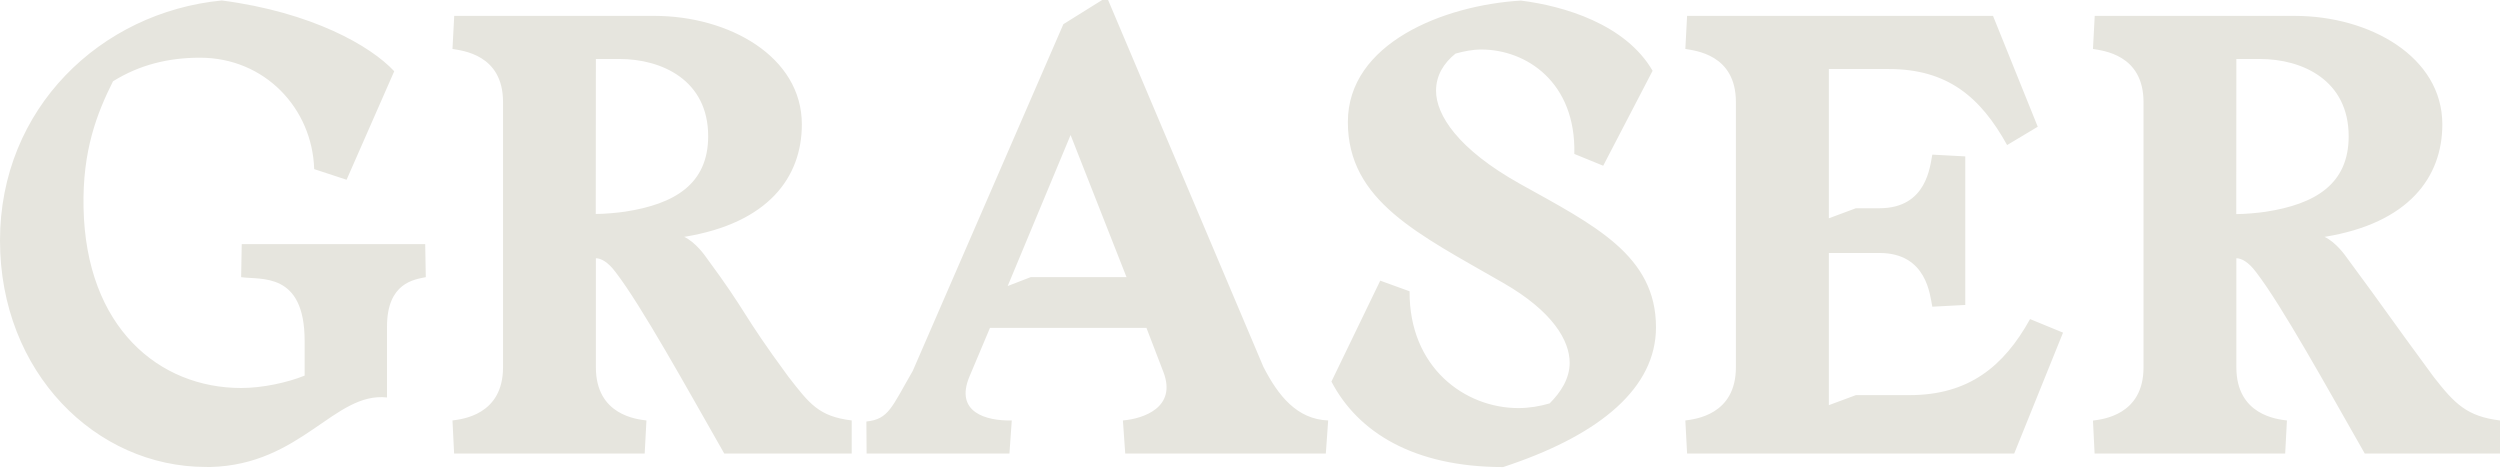 <svg width="240" height="45" viewBox="0 0 240 45" fill="none" xmlns="http://www.w3.org/2000/svg">
<path d="M146.002 0.056C150.129 0.571 156.056 2.321 158.65 6.795L153.908 15.91L151.135 14.778C151.303 7.872 146.505 4.754 142.211 4.754C141.361 4.754 140.522 4.922 139.728 5.146C138.598 6.055 137.86 7.243 137.86 8.712C137.86 11.033 139.952 14.318 145.935 17.659C153.047 21.617 158.975 24.51 158.975 31.417C158.975 37.239 153.622 41.62 145.123 44.559L144.302 44.838C135.724 44.838 130.356 41.497 127.817 36.631L132.503 26.943L135.321 27.964C135.265 35.274 140.622 39.176 145.767 39.176C146.784 39.176 147.803 39.008 148.765 38.727C149.838 37.651 150.687 36.351 150.688 34.826C150.688 32.73 149.1 29.892 144.246 27.123C136.172 22.47 129.395 19.296 129.395 11.717C129.395 4.137 138.61 0.504 146.002 0.056ZM21.294 0.045C29.939 1.177 35.587 4.407 37.846 6.84L33.272 17.256L30.162 16.235C29.983 10.405 25.42 5.539 19.202 5.539C16.16 5.539 13.386 6.223 10.848 7.804C9.316 10.865 7.907 14.431 8.019 19.925C8.242 31.473 15.3 37.248 23.15 37.248C25.174 37.248 27.556 36.742 29.245 36.059V32.718C29.245 26.047 25.018 26.888 23.15 26.607L23.206 23.434H40.82L40.876 26.607C39.802 26.832 37.152 27.112 37.152 31.361V38.156C32.099 37.604 28.953 44.614 20.184 44.833L19.762 44.827C9.204 44.827 0 35.767 0 23.086C0 10.405 9.663 1.177 21.294 0.045ZM62.807 1.524C69.975 1.524 76.977 5.427 76.977 11.941C76.977 17.009 73.767 21.426 65.682 22.738C66.801 23.261 67.734 24.62 67.75 24.645C71.933 30.307 71.038 29.847 75.69 36.171C77.726 38.783 78.599 39.972 81.764 40.364V43.538H69.528C65.905 37.192 61.588 29.365 59.105 26.136C58.356 25.127 57.674 24.791 57.204 24.791V35.263C57.204 39.859 61.151 40.252 62.058 40.364L61.89 43.538H43.594L43.438 40.364C44.344 40.241 48.291 39.848 48.291 35.263V9.788C48.291 5.203 44.344 4.866 43.438 4.698L43.605 1.524H62.807ZM106.378 0L121.286 35.218C122.706 37.987 124.507 40.252 127.504 40.364L127.28 43.538H108.022L107.799 40.364C109.767 40.196 112.988 39.12 111.69 35.723L110.058 31.474H95.038L93.059 36.171C91.65 39.568 94.647 40.42 97.13 40.364L96.906 43.538H83.194L83.173 40.466C85.32 40.242 85.588 39.12 87.623 35.61L102.084 2.321L105.808 0H106.378ZM191.329 1.524L195.623 12.165L192.683 13.926C190.144 9.34 186.979 6.627 181.331 6.627H175.571V20.956L178.166 19.992H180.425C184.999 19.992 185.278 15.921 185.502 14.845L188.667 15.014V29.275L185.502 29.443C185.278 28.366 184.998 24.286 180.425 24.286H175.571V38.895L178.166 37.932H183.311C188.958 37.932 192.347 35.218 194.886 30.632L198.051 31.933L193.364 43.538H161.961L161.793 40.364C162.699 40.241 166.646 39.849 166.646 35.263V9.788C166.646 5.203 162.699 4.866 161.793 4.698L161.961 1.524H191.329ZM220.295 1.525C227.463 1.525 234.464 5.427 234.464 11.941C234.464 17.009 231.243 21.427 223.157 22.739C224.287 23.266 225.227 24.645 225.227 24.645C229.409 30.308 228.973 29.848 233.625 36.172C235.66 38.784 236.835 39.973 240 40.365V43.538H227.016C223.392 37.192 219.076 29.366 216.593 26.137C215.843 25.128 215.161 24.791 214.691 24.791V35.264C214.692 39.86 218.638 40.253 219.545 40.365L219.378 43.538H201.081L200.925 40.376C201.831 40.253 205.778 39.86 205.778 35.274V9.8C205.778 5.203 201.831 4.866 200.925 4.698L201.093 1.525H220.295ZM96.738 27.459L98.941 26.607H108.146L102.777 12.962L96.738 27.459ZM214.691 5.663L214.681 20.553C215.531 20.553 216.772 20.44 217.51 20.328C222.252 19.599 225.473 17.682 225.473 13.085C225.473 7.692 221.022 5.663 216.951 5.663H214.691ZM57.204 5.662L57.193 20.541C58.043 20.541 59.285 20.428 60.023 20.316C64.764 19.588 67.985 17.67 67.985 13.073C67.985 7.692 63.534 5.662 59.463 5.662H57.204Z" fill="#E6E5DE"/>
</svg>
